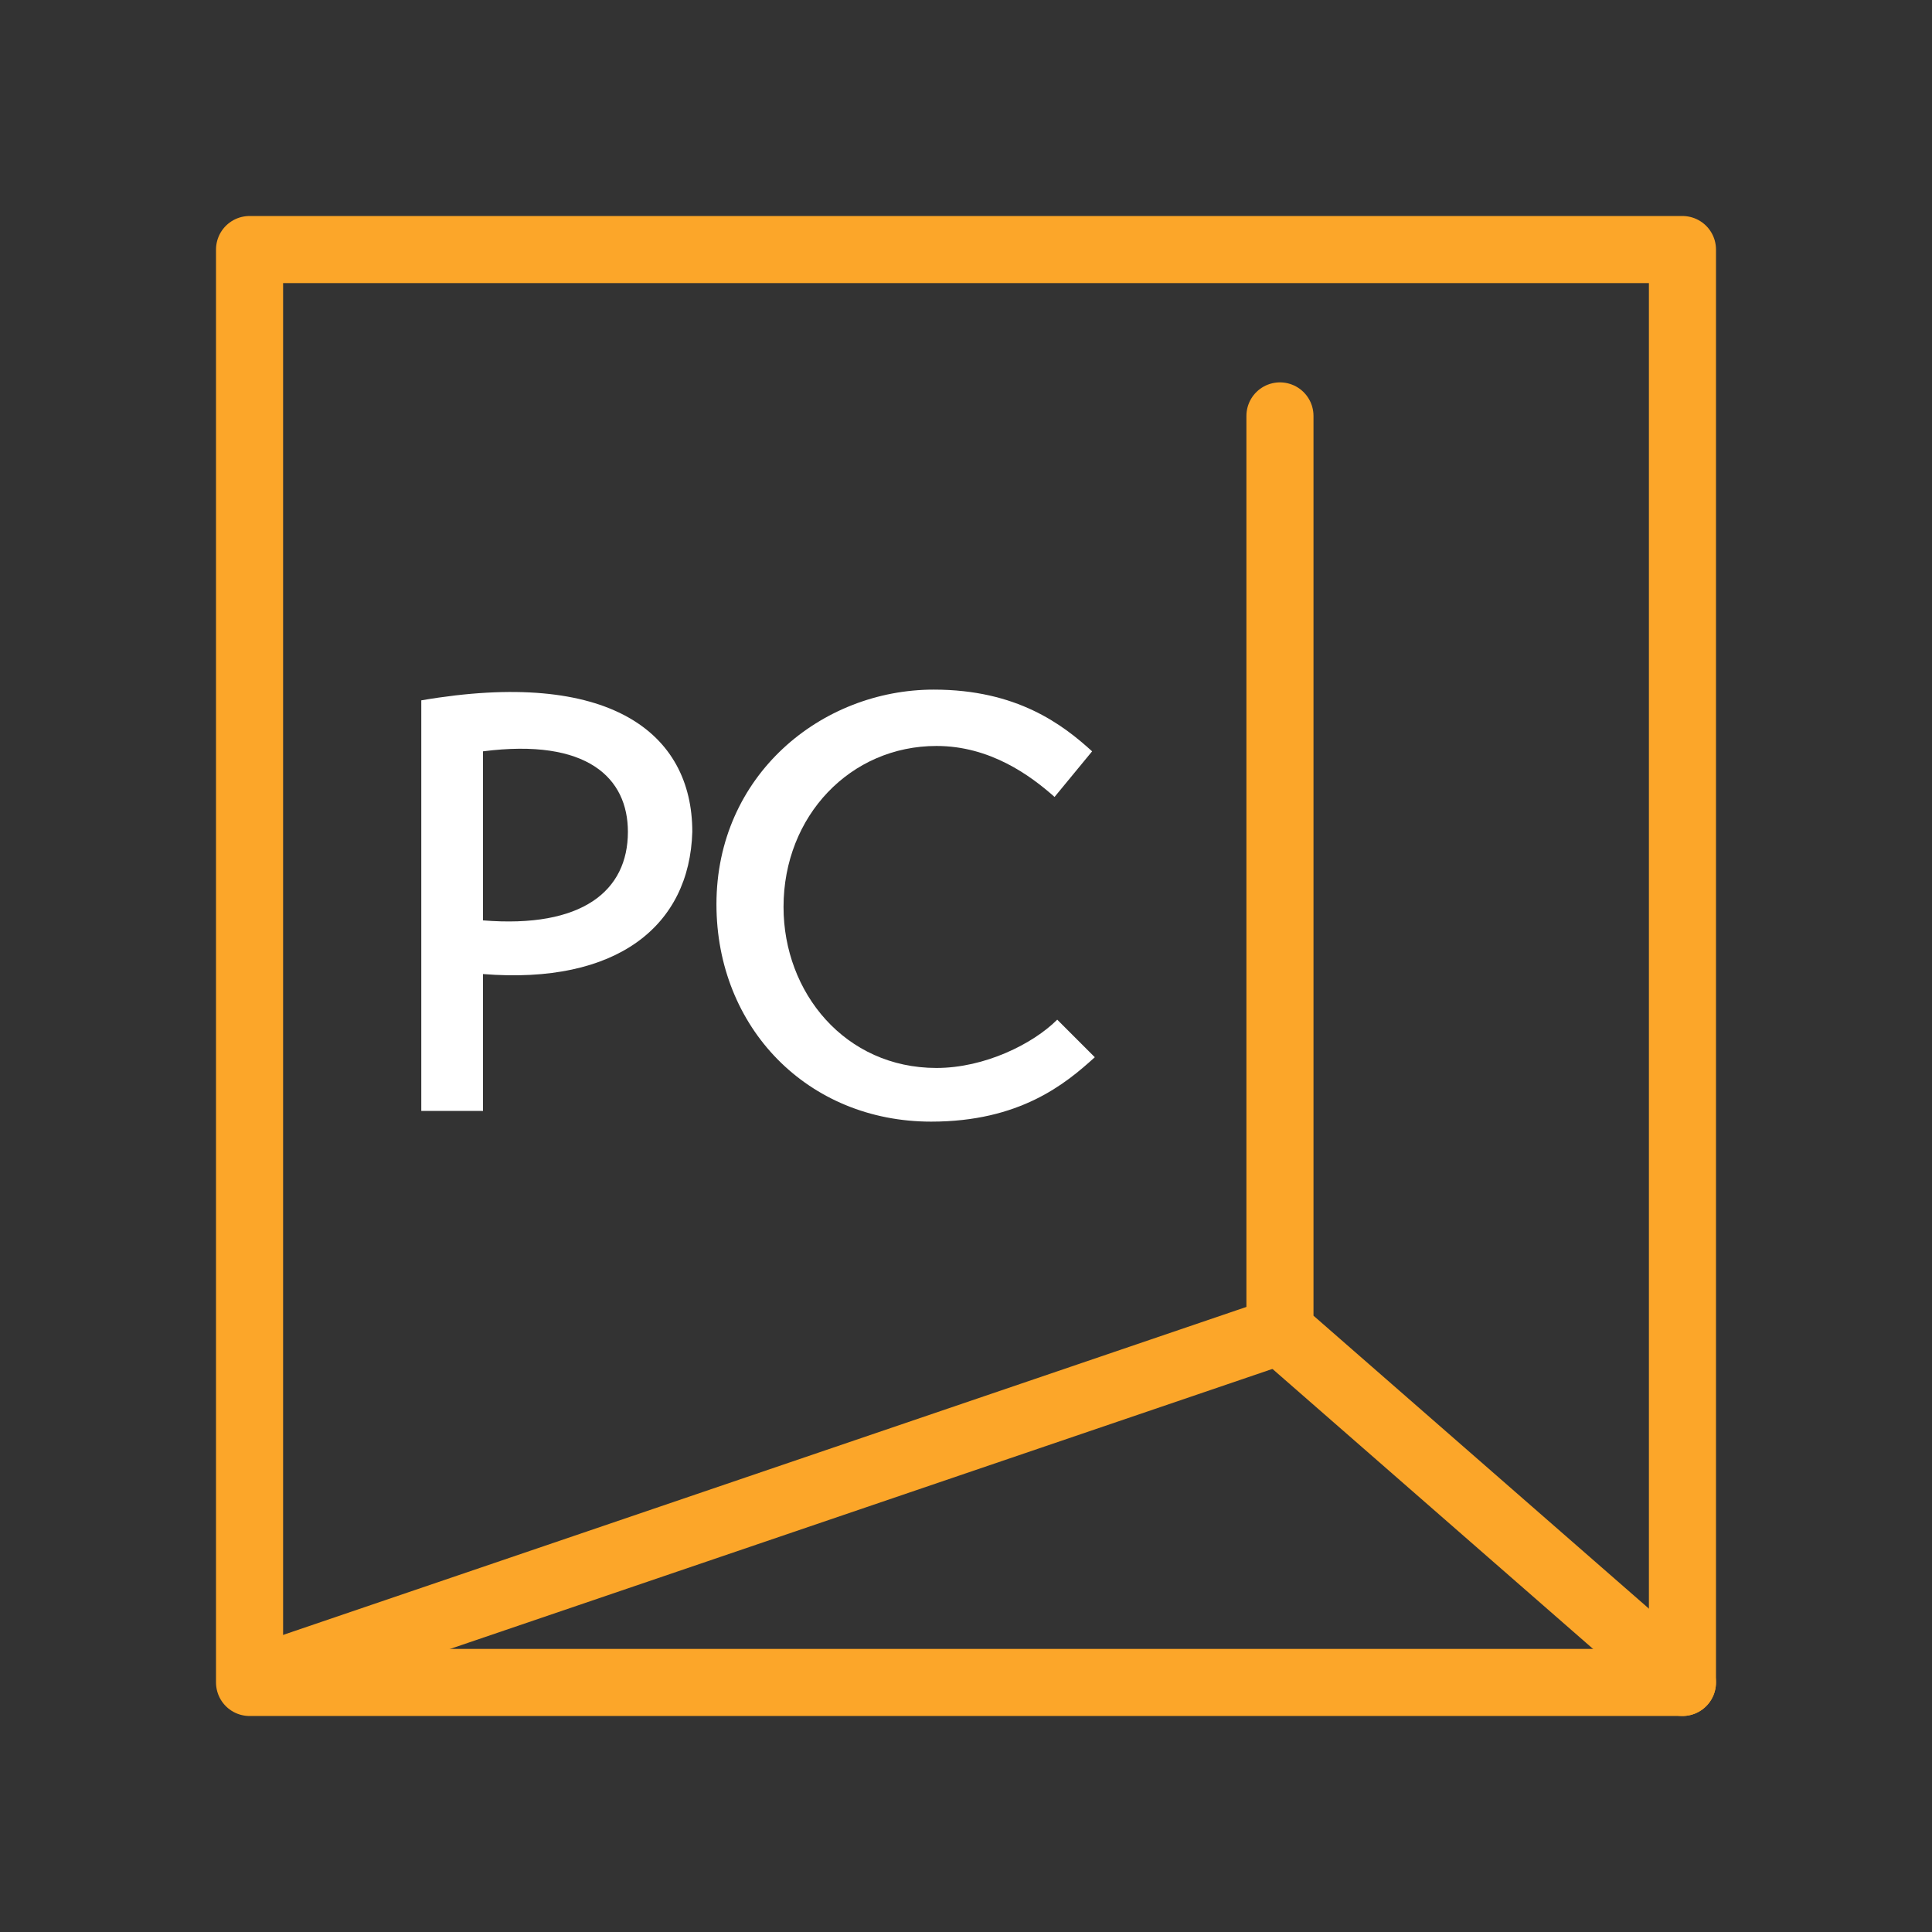 <?xml version="1.0" encoding="UTF-8"?>
<!-- Generator: Adobe Illustrator 27.7.0, SVG Export Plug-In . SVG Version: 6.00 Build 0)  -->
<svg xmlns="http://www.w3.org/2000/svg" xmlns:xlink="http://www.w3.org/1999/xlink" version="1.1" x="0px" y="0px" viewBox="0 0 72 72" style="enable-background:new 0 0 72 72;" xml:space="preserve">
<rect x="0" y="0" width="72" height="72" fill="#333333" stroke="none"/>
<style type="text/css">
	
		.st0{clip-path:url(#SVGID_00000002381059556358596840000005549120699499385000_);fill:none;stroke:#000000;stroke-width:2.5;stroke-linecap:square;stroke-linejoin:round;stroke-miterlimit:10;}
	
		.st1{clip-path:url(#SVGID_00000152256433054312577370000009612660631015735187_);fill:none;stroke:#000000;stroke-width:2.5;stroke-linecap:square;stroke-linejoin:round;stroke-miterlimit:10;}
	.st2{fill:none;stroke:#000000;stroke-width:2.5;stroke-linecap:square;stroke-linejoin:round;stroke-miterlimit:10;}
	.st3{fill:none;stroke:#DA1984;stroke-width:2.5;stroke-linecap:square;stroke-linejoin:round;stroke-miterlimit:10;}
	.st4{fill:#DA1984;}
	.st5{fill:none;stroke:#000000;stroke-width:2.5;stroke-linecap:round;stroke-linejoin:round;stroke-miterlimit:10;}
	.st6{fill:none;stroke:#DA1984;stroke-width:2.5;stroke-linecap:round;stroke-linejoin:round;}
	.st7{fill:none;stroke:#DA1984;stroke-width:2.5;stroke-linecap:round;stroke-linejoin:round;stroke-dasharray:4.695,4.695;}
	
		.st8{clip-path:url(#SVGID_00000103254046158475636250000013267653887358188958_);fill-rule:evenodd;clip-rule:evenodd;fill:none;stroke:#DA1984;stroke-width:2.5;stroke-linecap:square;stroke-linejoin:round;stroke-miterlimit:10;}
	
		.st9{fill-rule:evenodd;clip-rule:evenodd;fill:none;stroke:#000000;stroke-width:2.5;stroke-linecap:square;stroke-linejoin:round;stroke-miterlimit:10;}
	
		.st10{fill-rule:evenodd;clip-rule:evenodd;fill:#FFFFFF;stroke:#000000;stroke-width:2.5;stroke-linecap:round;stroke-linejoin:round;stroke-miterlimit:10;}
	.st11{clip-path:url(#SVGID_00000109736266197107011850000001971183478726762416_);}
	
		.st12{fill-rule:evenodd;clip-rule:evenodd;fill:none;stroke:#DA1984;stroke-width:2.5;stroke-linecap:square;stroke-linejoin:round;stroke-miterlimit:10;}
	
		.st13{clip-path:url(#SVGID_00000016052056448421244170000004940758441960589717_);fill-rule:evenodd;clip-rule:evenodd;fill:none;stroke:#DA1984;stroke-width:2.5;stroke-linecap:square;stroke-linejoin:round;stroke-miterlimit:10;}
	.st14{fill:none;stroke:#DA1984;stroke-width:2.5;stroke-linecap:round;stroke-linejoin:round;stroke-miterlimit:10;}
	.st15{fill:#FFFFFF;stroke:#DA1984;stroke-width:2.5;stroke-linecap:round;stroke-linejoin:round;stroke-miterlimit:10;}
	.st16{fill:none;stroke:#42BED3;stroke-width:2.5;stroke-linecap:round;stroke-linejoin:round;stroke-miterlimit:10;}
	.st17{fill:none;stroke:#42BED3;stroke-width:2.5;stroke-linecap:square;stroke-linejoin:round;stroke-miterlimit:10;}
	.st18{fill:none;stroke:#FCA629;stroke-width:2.5;stroke-linecap:round;stroke-linejoin:round;stroke-miterlimit:10;}
	.st19{fill:none;stroke:#FCA629;stroke-width:2.5;stroke-linecap:square;stroke-linejoin:round;stroke-miterlimit:10;}
	.st20{fill:none;stroke:#89C46C;stroke-width:2.5;stroke-linecap:round;stroke-linejoin:round;stroke-miterlimit:10;}
	.st21{fill:none;stroke:#89C46C;stroke-width:2.5;stroke-linecap:square;stroke-linejoin:round;stroke-miterlimit:10;}
	.st22{fill:none;stroke:#000000;stroke-width:2.254;stroke-linecap:round;stroke-linejoin:round;stroke-miterlimit:10;}
	.st23{fill:none;stroke:#000000;stroke-width:2.238;stroke-linecap:round;stroke-linejoin:round;stroke-miterlimit:10;}
	.st24{fill:#FFFFFF;stroke:#000000;stroke-width:2.5;stroke-linecap:square;stroke-linejoin:round;stroke-miterlimit:10;}
	.st25{fill:none;stroke:#000000;stroke-width:2.6;stroke-linecap:round;stroke-linejoin:round;stroke-miterlimit:10;}
	.st26{stroke:#000000;stroke-width:0.469;stroke-miterlimit:10;}
	.st27{display:none;}
	.st28{fill:#FFFFFF;}
	.st29{fill:none;stroke:#FFFFFF;stroke-width:2.5;stroke-linecap:square;stroke-linejoin:round;stroke-miterlimit:10;}
	.st30{fill:#FFFFFF;stroke:#FFFFFF;stroke-width:2.5;stroke-linecap:square;stroke-linejoin:round;stroke-miterlimit:10;}
	.st31{fill:none;stroke:#FFFFFF;stroke-width:2.5;stroke-linecap:round;stroke-linejoin:round;stroke-miterlimit:10;}
	
		.st32{clip-path:url(#SVGID_00000085238306834161102260000010119277261136153515_);fill-rule:evenodd;clip-rule:evenodd;fill:none;stroke:#DA1984;stroke-width:2.5;stroke-linecap:square;stroke-linejoin:round;stroke-miterlimit:10;}
	
		.st33{fill-rule:evenodd;clip-rule:evenodd;fill:none;stroke:#FFFFFF;stroke-width:2.5;stroke-linecap:square;stroke-linejoin:round;stroke-miterlimit:10;}
	
		.st34{fill-rule:evenodd;clip-rule:evenodd;fill:#FFFFFF;stroke:#FFFFFF;stroke-width:2.5;stroke-linecap:round;stroke-linejoin:round;stroke-miterlimit:10;}
	.st35{clip-path:url(#SVGID_00000166672576451171032720000004596457680100395916_);}
	
		.st36{clip-path:url(#SVGID_00000085211786227362623370000004463337799786287539_);fill-rule:evenodd;clip-rule:evenodd;fill:none;stroke:#DA1984;stroke-width:2.5;stroke-linecap:square;stroke-linejoin:round;stroke-miterlimit:10;}
	.st37{fill:#FFFFFF;stroke:#FFFFFF;stroke-width:0.469;stroke-miterlimit:10;}
	
		.st38{clip-path:url(#SVGID_00000121959073307483203800000009013189602833891204_);fill:none;stroke:#FFFFFF;stroke-width:2.5;stroke-linecap:square;stroke-linejoin:round;stroke-miterlimit:10;}
	
		.st39{clip-path:url(#SVGID_00000049940790204870682990000013001907996560666046_);fill:none;stroke:#FFFFFF;stroke-width:2.5;stroke-linecap:square;stroke-linejoin:round;stroke-miterlimit:10;}
</style>
<g id="Full_Color">
</g>
<g id="Reverse_Color">
	<rect x="-238" y="-361" class="st27" width="559.5" height="961.2"></rect>
	<g>
		<g>
			<g>
				<path class="st28" d="M18,36.3v5.1h-2.3V26.1c7-1.2,10.1,1.2,10.1,4.9C25.7,34.5,23,36.7,18,36.3z M18,34.3      c3.7,0.3,5.4-1.1,5.4-3.3c0-2-1.5-3.5-5.4-3V34.3z"></path>
				<path class="st28" d="M40.8,39.4c-1.1,1-2.8,2.4-6.1,2.4c-4.6,0-8-3.5-8-8.1c0-4.8,3.9-8,8.1-8c3.1,0,4.8,1.3,5.9,2.3l-1.4,1.7      c-0.9-0.8-2.4-1.9-4.4-1.9c-3.2,0-5.7,2.6-5.7,6c0,3.2,2.3,6,5.7,6c1.8,0,3.6-0.9,4.5-1.8L40.8,39.4z"></path>
			</g>
		</g>
		<polyline class="st18" points="47.7,15.5 47.7,49.6 62.7,62.7   "></polyline>
		<line class="st19" x1="10.4" y1="62.3" x2="47.7" y2="49.6"></line>
		<rect x="9.3" y="9.3" class="st19" width="53.4" height="53.4"></rect>
	</g>
</g>
<g id="Labels">
</g>
</svg>
